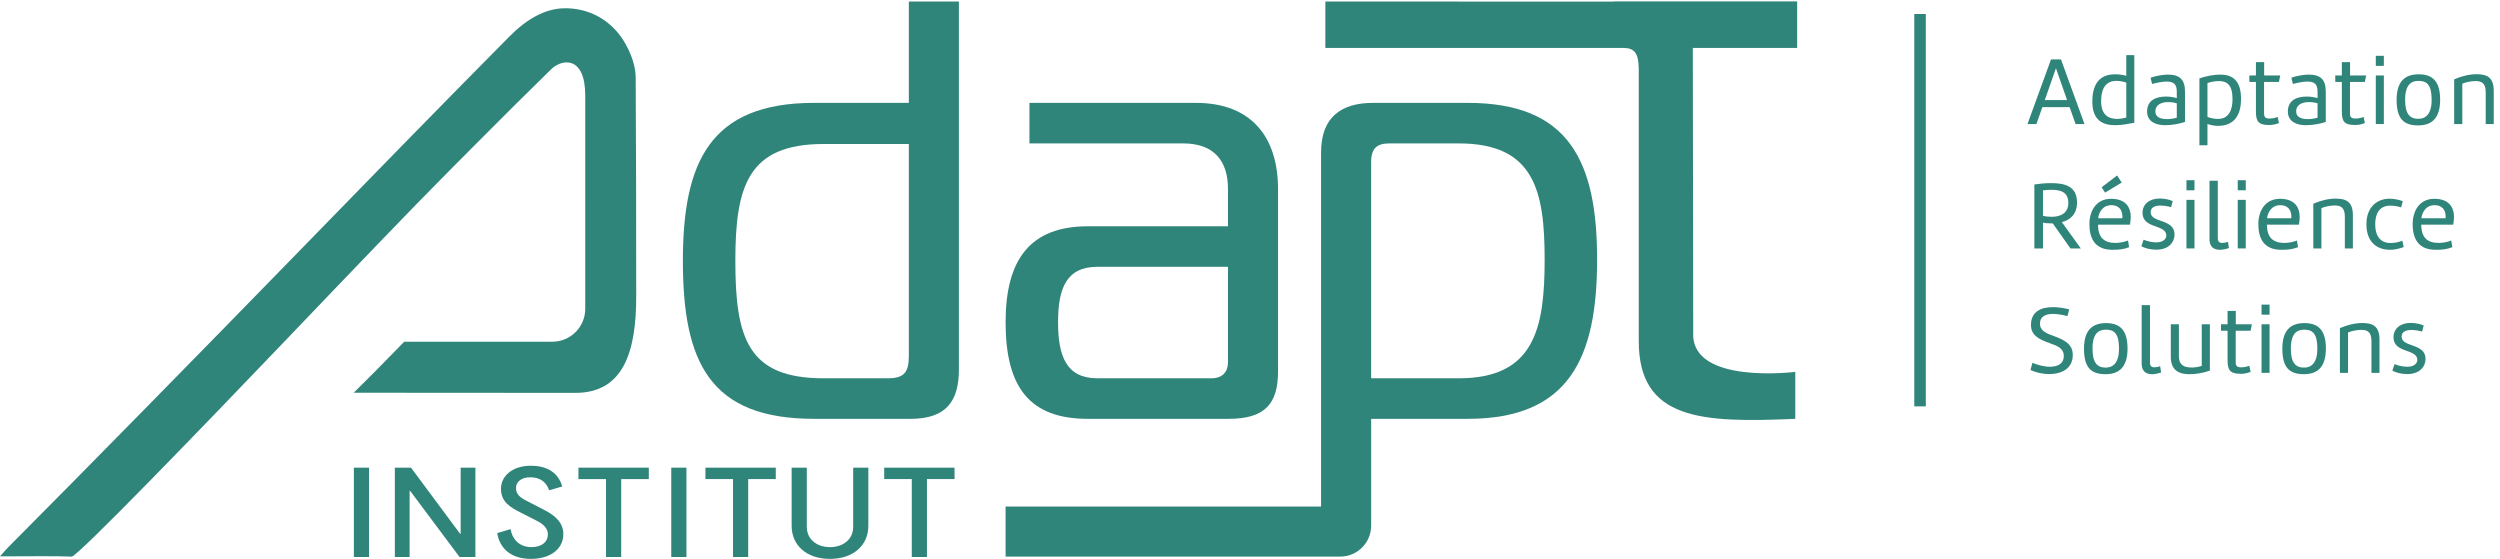 <?xml version="1.0" encoding="UTF-8" standalone="no"?>
<svg xmlns:inkscape="http://www.inkscape.org/namespaces/inkscape" xmlns:sodipodi="http://sodipodi.sourceforge.net/DTD/sodipodi-0.dtd" xmlns="http://www.w3.org/2000/svg" xmlns:svg="http://www.w3.org/2000/svg" version="1.1" id="svg1" width="1443.36" height="322.68" viewBox="0 0 1443.36 322.68">
  <defs id="defs1"></defs>
  <g id="g1">
    <g id="group-R5">
      <path id="path2" d="m 2497.87,720.711 c 209.81,0 263.84,180.769 263.84,417.349 0,298.67 -0.26,634.84 -2.22,952.74 -0.31,46.72 -18.99,103.75 -51.21,156.54 -57.25,93.78 -155.62,146.81 -264.99,142.71 -76.44,-3.09 -154.08,-43.84 -230.7,-121.06 C 1906.4,1960.23 1572.33,1617.15 1249.22,1285.37 888.102,914.488 379.164,395.48 37.555,52.57 28.605,43.59 20.25,34.082 9.684,22 6.637,18.559 3.438,14.879 0,11.02 c 23.582,0.031 49.383,0.172 76.125,0.312 34.574,0.207 71.113,0.418 106.348,0.418 48.3,0 94.207,-0.379 129.476,-1.711 31.906,7.75 561.305,555.371 942.221,953.902 261.59,273.659 532.05,556.659 714.6,739.659 33.24,33.27 66.37,66.61 99.53,99.96 105.76,106.34 215.52,215.82 324.66,322.37 46.16,45.06 147.55,59.42 147.55,-114.8 l 0.04,-925.31 c 0.01,-78.94 -63.98,-142.941 -142.92,-142.941 h -642.89 c -88.72,-91.289 -164.53,-168.117 -219.35,-221.5 l 962.48,-0.668" style="fill:#30857b;fill-opacity:1;fill-rule:nonzero;stroke:none" transform="matrix(0.133,0,0,-0.133,0,322.68)"></path>
      <path id="path3" d="m 3575.13,1801.03 c -328.69,0 -383.03,-183.74 -383.03,-507.23 0,-336.421 54.34,-509.8 383.03,-509.8 h 279.48 c 72.45,0 90.59,28.461 90.59,98.34 v 918.69 z M 3533.71,608.02 c -452.9,0 -569.36,245.859 -569.36,685.78 0,427.03 116.46,685.81 569.36,685.81 h 411.49 v 439.95 h 217.36 V 822.82 c 0,-134.57 -51.73,-214.8 -209.6,-214.8 h -419.25" style="fill:#30857b;fill-opacity:1;fill-rule:nonzero;stroke:none" transform="matrix(0.133,0,0,-0.133,0,322.68)"></path>
      <path id="path4" d="m 4763.75,1267.93 c -134.57,0 -170.79,-93.15 -170.79,-240.67 0,-147.522 36.22,-243.26 170.79,-243.26 h 494.32 c 49.17,0 72.44,28.461 72.44,69.879 v 414.051 z m 427,711.68 c 243.3,0 357.16,-150.11 357.16,-375.27 V 815.02 c 0,-139.719 -54.37,-207 -214.8,-207 h -610.74 c -251.06,0 -357.16,134.562 -357.16,419.24 0,271.73 106.1,416.65 357.16,416.65 h 608.14 v 163.03 c 0,116.45 -56.93,196.69 -194.09,196.69 h -667.67 v 175.98 h 722" style="fill:#30857b;fill-opacity:1;fill-rule:nonzero;stroke:none" transform="matrix(0.133,0,0,-0.133,0,322.68)"></path>
      <path id="path5" d="m 7801.32,2420.09 h -796.19 v -0.95 l -1251.85,0.4 v -201.41 h 1294.98 c 47.94,-0.88 64.48,-23.81 65.46,-90.63 V 945.191 c 0,-342.41 272.85,-355.171 679.53,-337.171 v 203.89 c 0,0 -450.57,-56.93 -443.1,167.371 l -1.73,1238.849 h 452.9 v 201.96" style="fill:#30857b;fill-opacity:1;fill-rule:nonzero;stroke:none" transform="matrix(0.133,0,0,-0.133,0,322.68)"></path>
      <path id="path6" d="m 1536.16,396.102 h 65.87 V 8.281 h -65.87 V 396.102" style="fill:#30857b;fill-opacity:1;fill-rule:nonzero;stroke:none" transform="matrix(0.133,0,0,-0.133,0,322.68)"></path>
      <path id="path7" d="M 1994.86,8.281 1780.47,295.262 h -2.39 V 8.281 H 1714 V 396.102 h 70.07 l 213.18,-286.993 h 2.4 v 286.993 h 64.08 V 8.281 h -68.87" style="fill:#30857b;fill-opacity:1;fill-rule:nonzero;stroke:none" transform="matrix(0.133,0,0,-0.133,0,322.68)"></path>
      <path id="path8" d="m 2289.67,250.27 74.85,-38.782 c 47.91,-24.816 80.84,-55.84 80.84,-103.929 C 2445.36,42.922 2389.07,0 2304.64,0 2214.81,0 2168.1,49.129 2158.52,112.211 l 58.09,17.07 c 5.39,-37.75 32.93,-78.09 90.42,-78.09 45.52,0 71.26,23.27 71.26,54.821 0,21.707 -12.57,41.879 -49.1,59.976 l -68.87,35.16 c -46.71,23.274 -85.63,47.063 -85.63,103.422 0,54.301 48.5,99.801 129.35,99.801 76.05,0 120.37,-33.609 136.54,-89.973 l -56.9,-16.546 c -13.17,39.296 -42.51,56.359 -82.04,56.359 -37.73,0 -61.68,-19.129 -61.68,-46.539 0,-26.891 16.77,-41.363 49.71,-57.402" style="fill:#30857b;fill-opacity:1;fill-rule:nonzero;stroke:none" transform="matrix(0.133,0,0,-0.133,0,322.68)"></path>
      <path id="path9" d="m 2630.71,346.461 h -119.76 v 49.641 h 305.4 V 346.461 H 2696.58 V 8.281 h -65.87 V 346.461" style="fill:#30857b;fill-opacity:1;fill-rule:nonzero;stroke:none" transform="matrix(0.133,0,0,-0.133,0,322.68)"></path>
      <path id="path10" d="m 2913.9,396.102 h 65.88 V 8.281 H 2913.9 V 396.102" style="fill:#30857b;fill-opacity:1;fill-rule:nonzero;stroke:none" transform="matrix(0.133,0,0,-0.133,0,322.68)"></path>
      <path id="path11" d="m 3181.98,346.461 h -119.77 v 49.641 h 305.41 V 346.461 H 3247.85 V 8.281 h -65.87 V 346.461" style="fill:#30857b;fill-opacity:1;fill-rule:nonzero;stroke:none" transform="matrix(0.133,0,0,-0.133,0,322.68)"></path>
      <path id="path12" d="M 3769.4,143.238 C 3769.4,59.469 3704.73,0 3602.92,0 3500.52,0 3436.45,59.469 3436.45,143.238 v 252.864 h 65.87 v -257.52 c 0,-51.711 41.32,-87.391 100.6,-87.391 59.29,0 100.61,35.68 100.61,87.391 v 257.52 h 65.87 V 143.238" style="fill:#30857b;fill-opacity:1;fill-rule:nonzero;stroke:none" transform="matrix(0.133,0,0,-0.133,0,322.68)"></path>
      <path id="path13" d="m 3957.99,346.461 h -119.77 v 49.641 h 305.41 V 346.461 H 4023.86 V 8.281 h -65.87 V 346.461" style="fill:#30857b;fill-opacity:1;fill-rule:nonzero;stroke:none" transform="matrix(0.133,0,0,-0.133,0,322.68)"></path>
      <path id="path14" d="m 6332.49,784 h -380.43 v 939.39 c 0,62.13 28.47,80.24 80.24,80.24 h 300.19 c 328.69,0 372.67,-207.04 372.67,-504.64 0,-297.63 -43.98,-514.99 -372.67,-514.99 z m 38.82,1195.61 h -411.46 c -134.6,0 -225.15,-59.52 -225.15,-214.8 V 227.398 H 4365.21 V 10.031 h 1369.49 83.12 v 0 c 74.14,0 134.24,60.109 134.24,134.239 v 463.75 h 419.25 c 439.95,0 561.6,263.968 561.6,690.97 0,427 -121.65,680.62 -561.6,680.62" style="fill:#30857b;fill-opacity:1;fill-rule:nonzero;stroke:none" transform="matrix(0.133,0,0,-0.133,0,322.68)"></path>
      <path id="path15" d="m 8876.4,1991.87 h 96.62 l -48.31,138.2 z m -36.54,-104.18 h -38.65 l 102.08,280.61 h 43.27 l 102.07,-280.61 h -38.64 l -26.05,73.51 H 8865.9 l -26.04,-73.51" style="fill:#30857b;fill-opacity:1;fill-rule:nonzero;stroke:none" transform="matrix(0.133,0,0,-0.133,0,322.68)"></path>
      <path id="path16" d="m 9230.05,2067.48 c -15.53,5.47 -30.66,7.57 -43.26,7.57 -41.17,0 -65.95,-26.89 -65.95,-89.06 0,-54.19 28.14,-76.03 68.89,-76.03 12.6,0 26.05,2.1 40.32,5.88 z m -49.15,36.13 c 15.55,0 33.62,-1.68 49.15,-6.72 v 89.9 h 34.87 v -293.64 c -26.46,-5.04 -55.45,-10.5 -82.76,-10.5 -53.77,0 -99.55,20.58 -99.55,102.92 0,66.37 24.79,118.04 98.29,118.04" style="fill:#30857b;fill-opacity:1;fill-rule:nonzero;stroke:none" transform="matrix(0.133,0,0,-0.133,0,322.68)"></path>
      <path id="path17" d="m 9449.28,1977.59 c -10.92,3.36 -24.36,5.46 -37.38,5.46 -27.72,0 -55.45,-10.5 -55.45,-40.33 0,-28.14 27.31,-33.6 50.83,-33.6 15.12,0 31.5,2.94 42,6.3 z m 35.72,-80.66 c -20.17,-7.14 -54.61,-14.28 -86.55,-14.28 -38.22,0 -78.12,14.28 -78.12,59.65 0,50.41 41.58,64.7 82.33,64.7 17.22,0 33.61,-2.95 46.62,-6.73 v 25.62 c 0,29.41 -7.56,46.22 -44.1,46.22 -18.07,0 -40.33,-4.63 -63.02,-10.51 l -6.72,26.89 c 21.43,8.82 57.55,13.86 74.78,13.86 54.19,0 74.78,-23.53 74.78,-74.78 v -130.64" style="fill:#30857b;fill-opacity:1;fill-rule:nonzero;stroke:none" transform="matrix(0.133,0,0,-0.133,0,322.68)"></path>
      <path id="path18" d="m 9582.42,1918.78 c 12.61,-5.88 31.09,-8.82 45.79,-8.82 47.89,0 63.01,39.9 63.01,86.53 0,61.33 -24.79,77.72 -57.97,77.72 -15.54,0 -32.77,-2.52 -50.83,-8.41 z m 44.95,-39.07 c -15.55,0 -31.51,3.78 -44.95,7.98 v -91.99 h -34.87 v 290.27 c 30.25,10.08 62.17,16.38 90.32,16.38 50.83,0 90.32,-23.1 90.32,-105.44 0,-61.75 -22.69,-117.2 -100.82,-117.2" style="fill:#30857b;fill-opacity:1;fill-rule:nonzero;stroke:none" transform="matrix(0.133,0,0,-0.133,0,322.68)"></path>
      <path id="path19" d="m 9892.82,1891.89 c -17.65,-6.3 -27.73,-8.4 -42.85,-8.4 -47.04,0 -57.13,16.39 -57.13,58.39 v 128.55 h -28.57 v 28.14 h 28.57 v 57.97 h 35.71 v -57.97 h 69.73 l -5.46,-28.14 h -64.69 v -132.75 c 0,-14.28 0.42,-26.04 23.1,-26.04 8.82,0 19.32,0.84 36.13,6.72 l 5.46,-26.47" style="fill:#30857b;fill-opacity:1;fill-rule:nonzero;stroke:none" transform="matrix(0.133,0,0,-0.133,0,322.68)"></path>
      <path id="path20" d="m 10060.4,1977.59 c -10.9,3.36 -24.4,5.46 -37.4,5.46 -27.72,0 -55.45,-10.5 -55.45,-40.33 0,-28.14 27.31,-33.6 50.85,-33.6 15.1,0 31.5,2.94 42,6.3 z m 35.7,-80.66 c -20.2,-7.14 -54.6,-14.28 -86.5,-14.28 -38.27,0 -78.17,14.28 -78.17,59.65 0,50.41 41.58,64.7 82.37,64.7 17.2,0 33.6,-2.95 46.6,-6.73 v 25.62 c 0,29.41 -7.6,46.22 -44.1,46.22 -18.08,0 -40.35,-4.63 -63.03,-10.51 l -6.72,26.89 c 21.42,8.82 57.55,13.86 74.75,13.86 54.2,0 74.8,-23.53 74.8,-74.78 v -130.64" style="fill:#30857b;fill-opacity:1;fill-rule:nonzero;stroke:none" transform="matrix(0.133,0,0,-0.133,0,322.68)"></path>
      <path id="path21" d="m 10265.8,1891.89 c -17.7,-6.3 -27.8,-8.4 -42.9,-8.4 -47,0 -57.1,16.39 -57.1,58.39 v 128.55 h -28.6 v 28.14 h 28.6 v 57.97 h 35.7 v -57.97 h 69.7 l -5.4,-28.14 h -64.7 v -132.75 c 0,-14.28 0.4,-26.04 23.1,-26.04 8.8,0 19.3,0.84 36.1,6.72 l 5.5,-26.47" style="fill:#30857b;fill-opacity:1;fill-rule:nonzero;stroke:none" transform="matrix(0.133,0,0,-0.133,0,322.68)"></path>
      <path id="path22" d="m 10348.1,1887.69 h -34.9 v 210.88 h 34.9 z m -34.9,296.15 h 34.9 v -43.68 h -34.9 v 43.68" style="fill:#30857b;fill-opacity:1;fill-rule:nonzero;stroke:none" transform="matrix(0.133,0,0,-0.133,0,322.68)"></path>
      <path id="path23" d="m 10440.5,1992.71 c 0,-61.75 20.6,-82.33 57.5,-82.33 31.5,0 57.6,20.58 57.6,82.33 0,67.21 -22.3,82.34 -57.2,82.34 -30.6,0 -57.9,-15.13 -57.9,-82.34 z m -37,0 c 0,81.5 37.4,110.9 95.8,110.9 58.8,0 93.2,-28.56 93.2,-110.48 0,-81.49 -37.4,-111.32 -95.3,-111.32 -63.5,0 -93.7,28.99 -93.7,110.9" style="fill:#30857b;fill-opacity:1;fill-rule:nonzero;stroke:none" transform="matrix(0.133,0,0,-0.133,0,322.68)"></path>
      <path id="path24" d="m 10750.4,2104.03 c 43.7,0 74.8,-12.18 74.8,-71.83 v -144.51 h -34.9 v 138.2 c 0,40.33 -18.9,48.32 -43.6,48.32 -18.5,0 -41.2,-4.2 -58,-11.35 v -175.17 h -35.3 v 194.08 c 31.1,13.86 66.8,22.26 97,22.26" style="fill:#30857b;fill-opacity:1;fill-rule:nonzero;stroke:none" transform="matrix(0.133,0,0,-0.133,0,322.68)"></path>
      <path id="path25" d="m 8868.42,1488.84 c 10.92,-2.11 23.95,-3.79 37.39,-3.79 35.7,0 72.67,13.45 72.67,60.08 0,49.98 -36.55,57.13 -75.61,57.13 -12.19,0 -23.11,-0.84 -34.45,-2.52 z m 42.43,-32.35 h -5.88 c -12.6,0 -24.79,0.84 -36.55,2.94 v -111.74 h -37.39 v 277.67 c 22.27,3.36 46.63,5.88 71.84,5.88 56.71,0 113.41,-10.92 113.41,-84.01 0,-49.99 -28.56,-75.62 -65.94,-85.28 l 82.33,-114.26 h -44.95 l -76.87,108.8" style="fill:#30857b;fill-opacity:1;fill-rule:nonzero;stroke:none" transform="matrix(0.133,0,0,-0.133,0,322.68)"></path>
      <path id="path26" d="m 9138.06,1590.07 -15.12,23.11 67.21,51.25 20.17,-30.67 z m -29.82,-111.31 h 104.6 c 0.42,2.52 0.42,5.04 0.42,7.56 0,31.5 -18.49,49.14 -47.89,49.14 -44.52,0 -56.71,-42.42 -57.13,-56.7 z m -38.22,-25.21 c 0,55.87 28.56,109.64 94.09,109.64 57.55,0 85.27,-30.24 85.27,-79.81 0,-10.09 -1.26,-20.59 -3.36,-32.35 H 9107.4 c 0,-57.97 28.14,-79.39 76.45,-79.39 11.76,0 36.13,2.94 53.77,10.5 l 4.62,-28.99 c -24.78,-9.66 -45.37,-11.34 -71.83,-11.34 -68.89,0 -100.39,39.49 -100.39,111.74" style="fill:#30857b;fill-opacity:1;fill-rule:nonzero;stroke:none" transform="matrix(0.133,0,0,-0.133,0,322.68)"></path>
      <path id="path27" d="m 9305.2,1385.5 c 14.28,-5.88 34.44,-11.34 55.45,-11.34 29.4,0 43.27,14.7 43.27,29.4 0,49.99 -103.34,28.15 -103.34,98.3 0,37.8 29.41,62.59 75.2,62.59 23.93,0 45.36,-6.3 55.87,-11.34 l -7.15,-26.47 c -8.82,2.95 -27.73,7.15 -45.78,7.15 -21.85,0 -42.86,-6.31 -42.86,-28.99 0,-47.47 103.76,-27.3 103.76,-96.19 0,-34.03 -25.2,-66.38 -80.23,-66.38 -24.78,0 -51.67,7.14 -63.85,15.54 l 9.66,27.73" style="fill:#30857b;fill-opacity:1;fill-rule:nonzero;stroke:none" transform="matrix(0.133,0,0,-0.133,0,322.68)"></path>
      <path id="path28" d="m 9526.13,1347.69 h -34.86 v 210.88 h 34.86 z m -34.86,296.15 h 34.86 v -43.68 h -34.86 v 43.68" style="fill:#30857b;fill-opacity:1;fill-rule:nonzero;stroke:none" transform="matrix(0.133,0,0,-0.133,0,322.68)"></path>
      <path id="path29" d="m 9627.34,1641.75 v -249.53 c 0,-15.54 7.57,-20.58 18.91,-20.58 7.13,0 15.96,1.68 25.2,4.62 l 4.2,-26.89 c -16.8,-5.88 -31.5,-7.56 -38.22,-7.56 -44.95,0 -46.21,33.61 -46.21,47.89 v 252.05 h 36.12" style="fill:#30857b;fill-opacity:1;fill-rule:nonzero;stroke:none" transform="matrix(0.133,0,0,-0.133,0,322.68)"></path>
      <path id="path30" d="m 9748.73,1347.69 h -34.87 v 210.88 h 34.87 z m -34.87,296.15 h 34.87 v -43.68 h -34.87 v 43.68" style="fill:#30857b;fill-opacity:1;fill-rule:nonzero;stroke:none" transform="matrix(0.133,0,0,-0.133,0,322.68)"></path>
      <path id="path31" d="m 9841.54,1478.76 h 104.6 c 0.42,2.52 0.42,5.04 0.42,7.56 0,31.5 -18.49,49.14 -47.89,49.14 -44.52,0 -56.71,-42.42 -57.13,-56.7 z m -38.22,-25.21 c 0,55.87 28.56,109.64 94.09,109.64 57.55,0 85.27,-30.24 85.27,-79.81 0,-10.09 -1.26,-20.59 -3.36,-32.35 H 9840.7 c 0,-57.97 28.14,-79.39 76.45,-79.39 11.76,0 36.13,2.94 53.77,10.5 l 4.62,-28.99 c -24.78,-9.66 -45.37,-11.34 -71.83,-11.34 -68.89,0 -100.39,39.49 -100.39,111.74" style="fill:#30857b;fill-opacity:1;fill-rule:nonzero;stroke:none" transform="matrix(0.133,0,0,-0.133,0,322.68)"></path>
      <path id="path32" d="m 10138.9,1564.03 c 43.7,0 74.8,-12.18 74.8,-71.83 v -144.51 h -34.9 v 138.2 c 0,40.33 -18.9,48.32 -43.7,48.32 -18.5,0 -41.1,-4.2 -57.9,-11.35 v -175.17 h -35.3 v 194.08 c 31.1,13.86 66.8,22.26 97,22.26" style="fill:#30857b;fill-opacity:1;fill-rule:nonzero;stroke:none" transform="matrix(0.133,0,0,-0.133,0,322.68)"></path>
      <path id="path33" d="m 10423.2,1525.8 c -20.1,6.73 -34.4,7.57 -50.4,7.57 -31,0 -62.1,-20.17 -62.1,-80.66 0,-60.91 31.1,-81.49 65.5,-81.49 18.5,0 34.9,3.36 52.5,10.08 l 5.5,-27.73 c -21.4,-7.56 -39.9,-11.76 -59.3,-11.76 -55,0 -102.5,31.93 -102.5,110.9 0,77.72 49.6,110.9 99.6,110.9 19.3,0 37.4,-3.36 58.4,-10.5 l -7.2,-27.31" style="fill:#30857b;fill-opacity:1;fill-rule:nonzero;stroke:none" transform="matrix(0.133,0,0,-0.133,0,322.68)"></path>
      <path id="path34" d="m 10511.4,1478.76 h 104.6 c 0.4,2.52 0.4,5.04 0.4,7.56 0,31.5 -18.5,49.14 -47.9,49.14 -44.5,0 -56.7,-42.42 -57.1,-56.7 z m -38.2,-25.21 c 0,55.87 28.6,109.64 94.1,109.64 57.5,0 85.3,-30.24 85.3,-79.81 0,-10.09 -1.3,-20.59 -3.4,-32.35 h -138.6 c 0,-57.97 28.1,-79.39 76.4,-79.39 11.8,0 36.2,2.94 53.8,10.5 l 4.6,-28.99 c -24.8,-9.66 -45.4,-11.34 -71.8,-11.34 -68.9,0 -100.4,39.49 -100.4,111.74" style="fill:#30857b;fill-opacity:1;fill-rule:nonzero;stroke:none" transform="matrix(0.133,0,0,-0.133,0,322.68)"></path>
      <path id="path35" d="m 8822.63,851.379 c 18.91,-8.399 49.15,-17.219 75.2,-17.219 31.92,0 60.91,10.91 60.91,47.051 0,33.18 -28.15,43.68 -61.75,55.449 -48.31,17.219 -80.66,34.86 -80.66,78.97 0,60.07 46.62,77.29 95.78,77.29 23.1,0 48.31,-4.2 70.15,-9.66 l -7.56,-29.41 c -15.54,4.21 -41.17,9.67 -62.59,9.67 -28.99,0 -56.71,-9.25 -56.71,-42.43 0,-31.078 28.14,-42.43 60.48,-53.77 50.83,-18.488 81.92,-37.808 81.92,-81.91 0,-60.488 -49.98,-83.18 -102.91,-83.18 -27.31,0 -56.71,6.719 -80.66,17.641 l 8.4,31.508" style="fill:#30857b;fill-opacity:1;fill-rule:nonzero;stroke:none" transform="matrix(0.133,0,0,-0.133,0,322.68)"></path>
      <path id="path36" d="m 9083.45,912.711 c 0,-61.75 20.59,-82.332 57.55,-82.332 31.51,0 57.55,20.582 57.55,82.332 0,67.211 -22.26,82.34 -57.13,82.34 -30.66,0 -57.97,-15.129 -57.97,-82.34 z m -36.96,0 c 0,81.5 37.38,110.899 95.77,110.899 58.81,0 93.26,-28.559 93.26,-110.481 0,-81.488 -37.39,-111.32 -95.36,-111.32 -63.43,0 -93.67,28.992 -93.67,110.902" style="fill:#30857b;fill-opacity:1;fill-rule:nonzero;stroke:none" transform="matrix(0.133,0,0,-0.133,0,322.68)"></path>
      <path id="path37" d="M 9332.93,1101.74 V 852.219 c 0,-15.539 7.56,-20.578 18.9,-20.578 7.14,0 15.97,1.679 25.21,4.621 l 4.2,-26.891 c -16.8,-5.883 -31.51,-7.562 -38.23,-7.562 -44.95,0 -46.21,33.613 -46.21,47.89 v 252.041 h 36.13" style="fill:#30857b;fill-opacity:1;fill-rule:nonzero;stroke:none" transform="matrix(0.133,0,0,-0.133,0,322.68)"></path>
      <path id="path38" d="m 9592.94,817.352 c -30.67,-10.922 -62.17,-15.543 -89.06,-15.543 -42.01,0 -80.65,14.281 -80.65,75.621 v 141.14 h 35.28 V 879.531 c 0,-38.23 22.27,-48.73 56.29,-48.73 14.29,0 28.56,2.519 42.85,7.14 v 180.629 h 35.29 V 817.352" style="fill:#30857b;fill-opacity:1;fill-rule:nonzero;stroke:none" transform="matrix(0.133,0,0,-0.133,0,322.68)"></path>
      <path id="path39" d="m 9769.74,811.891 c -17.64,-6.301 -27.72,-8.403 -42.85,-8.403 -47.04,0 -57.13,16.383 -57.13,58.391 V 990.43 h -28.56 v 28.14 h 28.56 v 57.97 h 35.71 v -57.97 h 69.73 l -5.46,-28.14 h -64.69 V 857.68 c 0,-14.282 0.42,-26.039 23.11,-26.039 8.82,0 19.32,0.839 36.12,6.718 l 5.46,-26.468" style="fill:#30857b;fill-opacity:1;fill-rule:nonzero;stroke:none" transform="matrix(0.133,0,0,-0.133,0,322.68)"></path>
      <path id="path40" d="m 9852.04,807.691 h -34.87 v 210.879 h 34.87 z m -34.87,296.149 h 34.87 v -43.68 h -34.87 v 43.68" style="fill:#30857b;fill-opacity:1;fill-rule:nonzero;stroke:none" transform="matrix(0.133,0,0,-0.133,0,322.68)"></path>
      <path id="path41" d="m 9944.43,912.711 c 0,-61.75 20.59,-82.332 57.57,-82.332 31.5,0 57.5,20.582 57.5,82.332 0,67.211 -22.2,82.34 -57.1,82.34 -30.67,0 -57.97,-15.129 -57.97,-82.34 z m -36.96,0 c 0,81.5 37.38,110.899 95.73,110.899 58.8,0 93.3,-28.559 93.3,-110.481 0,-81.488 -37.4,-111.32 -95.4,-111.32 -63.39,0 -93.63,28.992 -93.63,110.902" style="fill:#30857b;fill-opacity:1;fill-rule:nonzero;stroke:none" transform="matrix(0.133,0,0,-0.133,0,322.68)"></path>
      <path id="path42" d="m 10254.4,1024.03 c 43.7,0 74.8,-12.18 74.8,-71.831 V 807.691 h -34.9 v 138.207 c 0,40.321 -18.9,48.313 -43.7,48.313 -18.5,0 -41.1,-4.199 -57.9,-11.352 V 807.691 h -35.3 v 194.069 c 31.1,13.87 66.8,22.27 97,22.27" style="fill:#30857b;fill-opacity:1;fill-rule:nonzero;stroke:none" transform="matrix(0.133,0,0,-0.133,0,322.68)"></path>
      <path id="path43" d="m 10394.7,845.488 c 14.2,-5.867 34.4,-11.328 55.4,-11.328 29.4,0 43.3,14.699 43.3,29.399 0,49.992 -103.4,28.152 -103.4,98.3 0,37.801 29.4,62.591 75.2,62.591 24,0 45.4,-6.3 55.9,-11.34 l -7.1,-26.469 c -8.9,2.949 -27.8,7.148 -45.8,7.148 -21.9,0 -42.9,-6.309 -42.9,-28.988 0,-47.469 103.8,-27.301 103.8,-96.199 0,-34.02 -25.2,-66.372 -80.2,-66.372 -24.8,0 -51.7,7.141 -63.9,15.54 l 9.7,27.718" style="fill:#30857b;fill-opacity:1;fill-rule:nonzero;stroke:none" transform="matrix(0.133,0,0,-0.133,0,322.68)"></path>
      <path id="path44" d="M 8309.77,2365.39 V 662.191 h 50 V 2365.39 h -50" style="fill:#30857b;fill-opacity:1;fill-rule:nonzero;stroke:none" transform="matrix(0.133,0,0,-0.133,0,322.68)"></path>
    </g>
  </g>
</svg>
